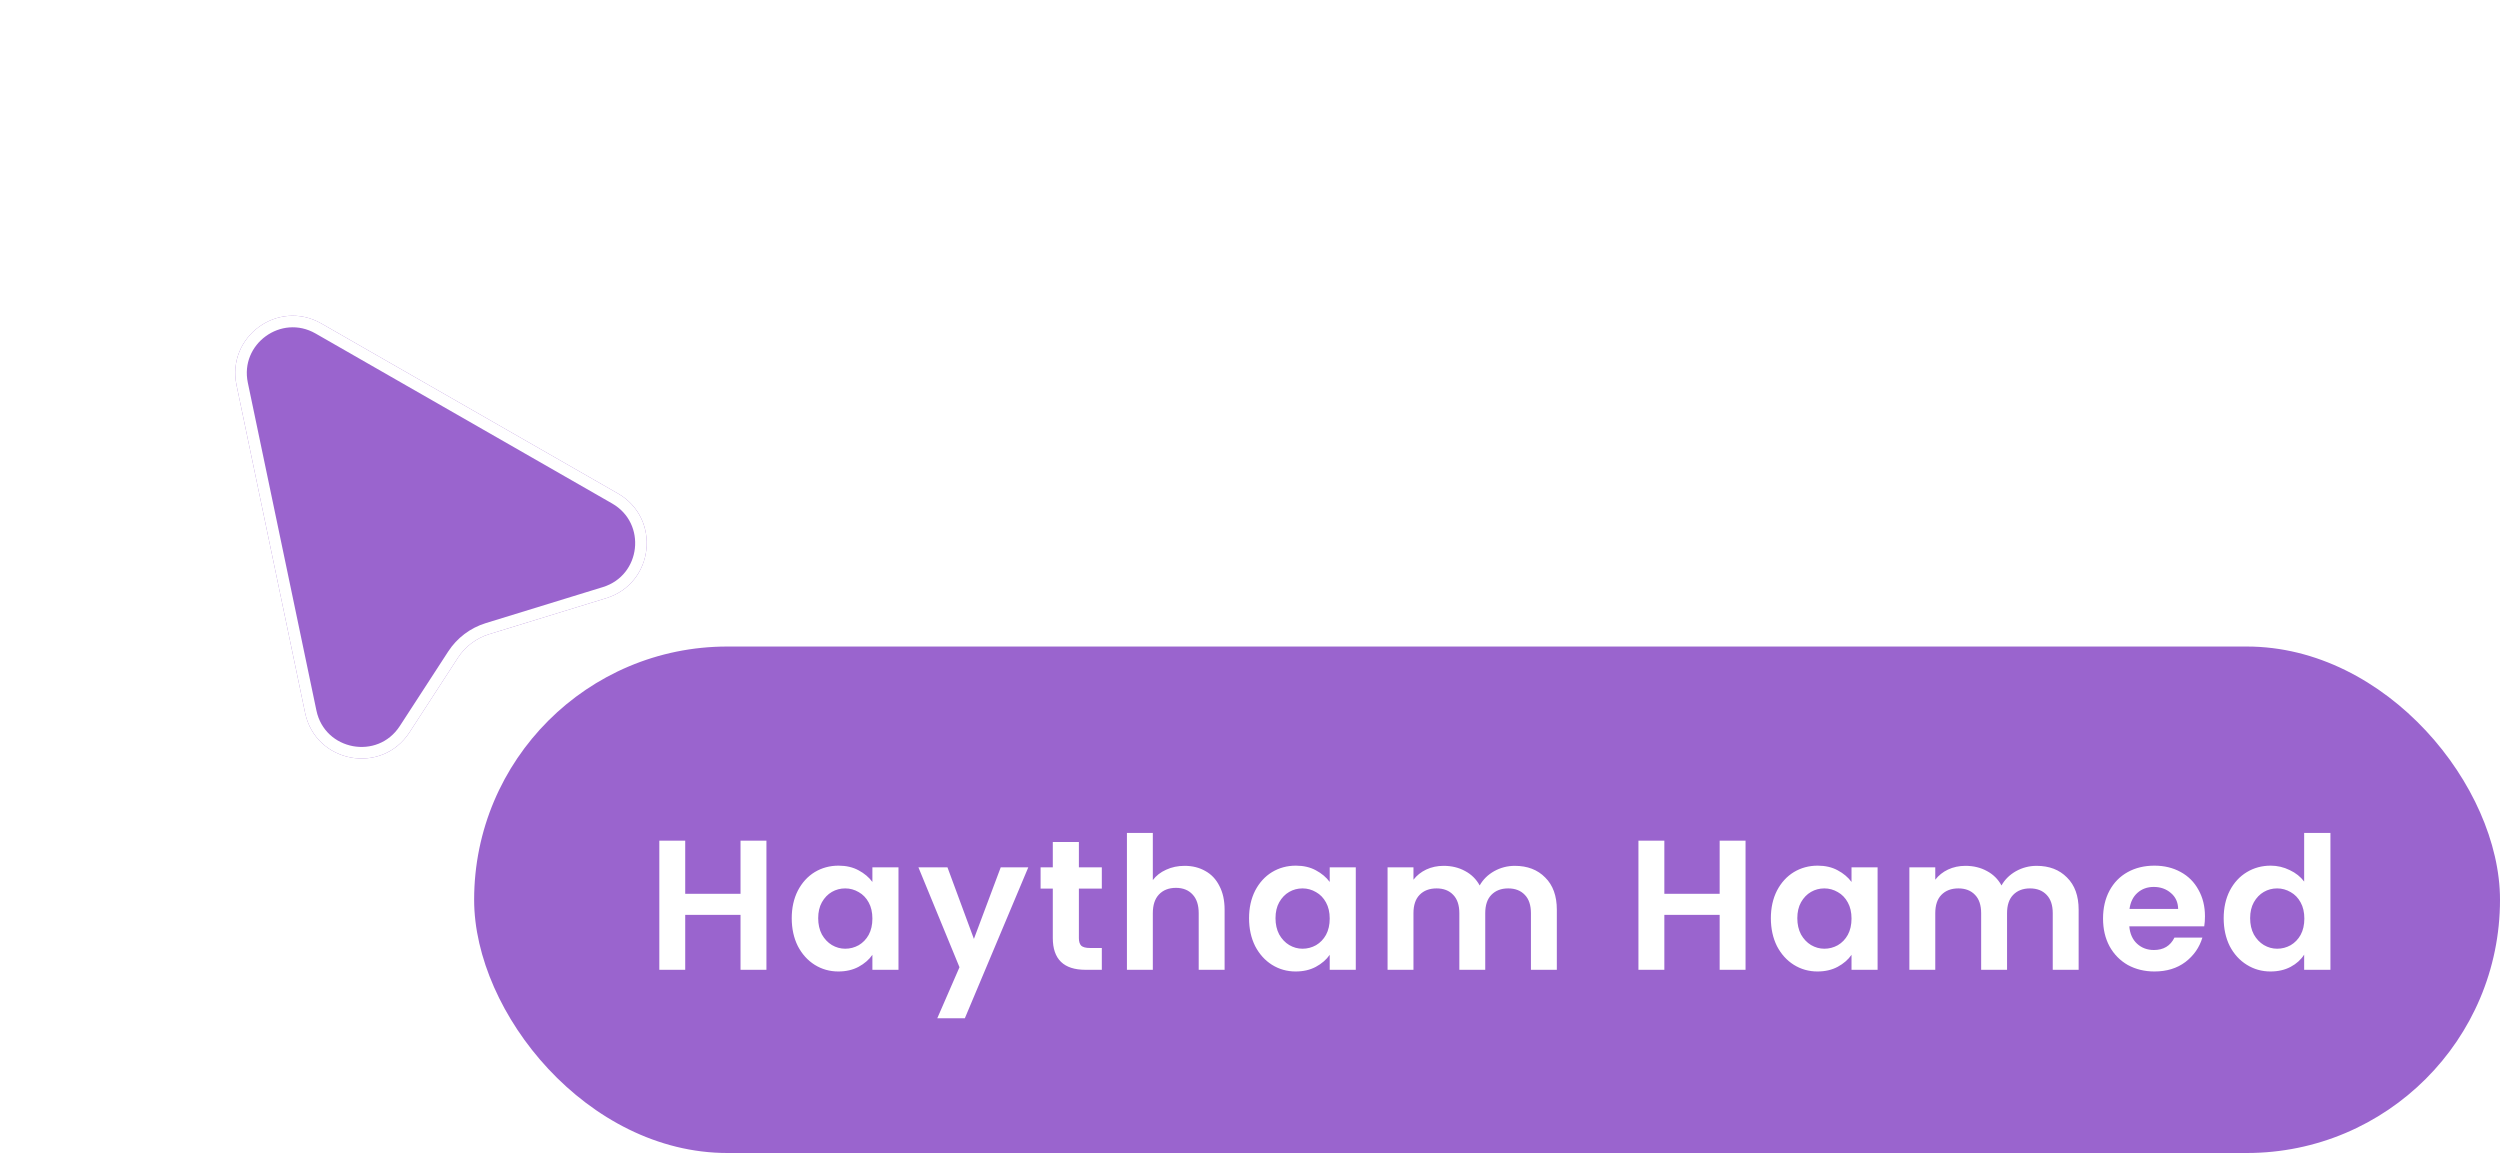 <svg width="232" height="107" viewBox="0 0 232 107" fill="none" xmlns="http://www.w3.org/2000/svg">
<g filter="url(#filter0_d_292_3343)">
<path d="M21.949 25.074C21.007 20.571 25.828 17.069 29.819 19.356L57.336 35.127C61.383 37.446 60.711 43.477 56.253 44.848L45.396 48.188C44.201 48.556 43.173 49.332 42.492 50.381L38.003 57.296C35.412 61.287 29.287 60.143 28.312 55.485L21.949 25.074Z" fill="#9A64CE"></path>
<path d="M22.474 24.964C21.627 20.914 25.962 17.764 29.552 19.821L57.07 35.593C60.709 37.679 60.104 43.102 56.095 44.335L45.238 47.675C43.923 48.08 42.791 48.934 42.042 50.089L37.553 57.004C35.223 60.594 29.714 59.564 28.837 55.376L22.474 24.964Z" stroke="white" stroke-width="1.073"></path>
</g>
<rect x="44" y="59.998" width="188" height="47" rx="23.5" fill="#9A64CE"></rect>
<path d="M71.125 78.015V89.998H68.721V84.899H63.588V89.998H61.185V78.015H63.588V82.942H68.721V78.015H71.125ZM73.473 85.208C73.473 84.247 73.662 83.394 74.04 82.65C74.429 81.906 74.95 81.334 75.602 80.934C76.266 80.533 77.004 80.333 77.816 80.333C78.526 80.333 79.144 80.476 79.671 80.762C80.209 81.048 80.638 81.409 80.958 81.844V80.487H83.379V89.998H80.958V88.608C80.649 89.054 80.22 89.426 79.671 89.723C79.133 90.01 78.509 90.153 77.799 90.153C76.998 90.153 76.266 89.947 75.602 89.534C74.95 89.123 74.429 88.544 74.04 87.801C73.662 87.045 73.473 86.181 73.473 85.208ZM80.958 85.243C80.958 84.659 80.844 84.161 80.615 83.749C80.386 83.326 80.077 83.005 79.688 82.788C79.299 82.559 78.881 82.444 78.434 82.444C77.988 82.444 77.576 82.553 77.198 82.77C76.821 82.988 76.512 83.308 76.271 83.732C76.043 84.144 75.928 84.636 75.928 85.208C75.928 85.781 76.043 86.284 76.271 86.719C76.512 87.142 76.821 87.469 77.198 87.698C77.588 87.927 78 88.041 78.434 88.041C78.881 88.041 79.299 87.932 79.688 87.715C80.077 87.486 80.386 87.165 80.615 86.753C80.844 86.33 80.958 85.826 80.958 85.243ZM95.426 80.487L89.537 94.496H86.979L89.04 89.758L85.228 80.487H87.924L90.379 87.131L92.868 80.487H95.426ZM100.121 82.462V87.062C100.121 87.383 100.195 87.618 100.344 87.766C100.504 87.904 100.767 87.972 101.133 87.972H102.249V89.998H100.739C98.713 89.998 97.7 89.014 97.7 87.045V82.462H96.567V80.487H97.7V78.135H100.121V80.487H102.249V82.462H100.121ZM109.935 80.35C110.656 80.35 111.297 80.51 111.858 80.831C112.419 81.14 112.854 81.603 113.163 82.221C113.483 82.828 113.643 83.56 113.643 84.419V89.998H111.24V84.745C111.24 83.989 111.051 83.411 110.673 83.011C110.296 82.599 109.781 82.393 109.128 82.393C108.465 82.393 107.938 82.599 107.549 83.011C107.171 83.411 106.982 83.989 106.982 84.745V89.998H104.579V77.294H106.982V81.672C107.291 81.26 107.703 80.939 108.218 80.71C108.733 80.47 109.306 80.35 109.935 80.35ZM115.912 85.208C115.912 84.247 116.101 83.394 116.478 82.65C116.867 81.906 117.388 81.334 118.041 80.934C118.704 80.533 119.443 80.333 120.255 80.333C120.965 80.333 121.583 80.476 122.109 80.762C122.647 81.048 123.076 81.409 123.397 81.844V80.487H125.817V89.998H123.397V88.608C123.088 89.054 122.659 89.426 122.109 89.723C121.571 90.01 120.948 90.153 120.238 90.153C119.437 90.153 118.704 89.947 118.041 89.534C117.388 89.123 116.867 88.544 116.478 87.801C116.101 87.045 115.912 86.181 115.912 85.208ZM123.397 85.243C123.397 84.659 123.282 84.161 123.054 83.749C122.825 83.326 122.516 83.005 122.126 82.788C121.737 82.559 121.32 82.444 120.873 82.444C120.427 82.444 120.015 82.553 119.637 82.77C119.259 82.988 118.95 83.308 118.71 83.732C118.481 84.144 118.367 84.636 118.367 85.208C118.367 85.781 118.481 86.284 118.71 86.719C118.95 87.142 119.259 87.469 119.637 87.698C120.026 87.927 120.438 88.041 120.873 88.041C121.32 88.041 121.737 87.932 122.126 87.715C122.516 87.486 122.825 87.165 123.054 86.753C123.282 86.33 123.397 85.826 123.397 85.243ZM140.577 80.35C141.744 80.35 142.683 80.71 143.393 81.431C144.114 82.141 144.474 83.137 144.474 84.419V89.998H142.071V84.745C142.071 84.001 141.882 83.434 141.504 83.045C141.126 82.645 140.611 82.444 139.959 82.444C139.307 82.444 138.786 82.645 138.397 83.045C138.019 83.434 137.83 84.001 137.83 84.745V89.998H135.427V84.745C135.427 84.001 135.238 83.434 134.86 83.045C134.483 82.645 133.968 82.444 133.315 82.444C132.651 82.444 132.125 82.645 131.736 83.045C131.358 83.434 131.169 84.001 131.169 84.745V89.998H128.766V80.487H131.169V81.637C131.478 81.237 131.873 80.922 132.354 80.693C132.846 80.464 133.384 80.35 133.968 80.35C134.711 80.35 135.375 80.51 135.959 80.831C136.543 81.14 136.995 81.586 137.315 82.17C137.624 81.62 138.071 81.18 138.654 80.848C139.249 80.516 139.89 80.35 140.577 80.35ZM161.987 78.015V89.998H159.584V84.899H154.451V89.998H152.047V78.015H154.451V82.942H159.584V78.015H161.987ZM164.336 85.208C164.336 84.247 164.525 83.394 164.902 82.65C165.291 81.906 165.812 81.334 166.465 80.934C167.128 80.533 167.867 80.333 168.679 80.333C169.389 80.333 170.007 80.476 170.533 80.762C171.071 81.048 171.5 81.409 171.821 81.844V80.487H174.241V89.998H171.821V88.608C171.512 89.054 171.083 89.426 170.533 89.723C169.995 90.01 169.372 90.153 168.662 90.153C167.861 90.153 167.128 89.947 166.465 89.534C165.812 89.123 165.291 88.544 164.902 87.801C164.525 87.045 164.336 86.181 164.336 85.208ZM171.821 85.243C171.821 84.659 171.706 84.161 171.477 83.749C171.249 83.326 170.94 83.005 170.55 82.788C170.161 82.559 169.744 82.444 169.297 82.444C168.851 82.444 168.439 82.553 168.061 82.77C167.683 82.988 167.374 83.308 167.134 83.732C166.905 84.144 166.791 84.636 166.791 85.208C166.791 85.781 166.905 86.284 167.134 86.719C167.374 87.142 167.683 87.469 168.061 87.698C168.45 87.927 168.862 88.041 169.297 88.041C169.744 88.041 170.161 87.932 170.55 87.715C170.94 87.486 171.249 87.165 171.477 86.753C171.706 86.33 171.821 85.826 171.821 85.243ZM189.001 80.35C190.168 80.35 191.107 80.71 191.816 81.431C192.538 82.141 192.898 83.137 192.898 84.419V89.998H190.495V84.745C190.495 84.001 190.306 83.434 189.928 83.045C189.55 82.645 189.035 82.444 188.383 82.444C187.731 82.444 187.21 82.645 186.821 83.045C186.443 83.434 186.254 84.001 186.254 84.745V89.998H183.851V84.745C183.851 84.001 183.662 83.434 183.284 83.045C182.906 82.645 182.391 82.444 181.739 82.444C181.075 82.444 180.549 82.645 180.16 83.045C179.782 83.434 179.593 84.001 179.593 84.745V89.998H177.19V80.487H179.593V81.637C179.902 81.237 180.297 80.922 180.778 80.693C181.27 80.464 181.808 80.35 182.391 80.35C183.135 80.35 183.799 80.51 184.383 80.831C184.967 81.14 185.419 81.586 185.739 82.17C186.048 81.62 186.495 81.18 187.078 80.848C187.673 80.516 188.314 80.35 189.001 80.35ZM204.621 85.037C204.621 85.38 204.598 85.689 204.552 85.964H197.599C197.657 86.65 197.897 87.188 198.32 87.577C198.744 87.967 199.265 88.161 199.883 88.161C200.775 88.161 201.411 87.778 201.788 87.011H204.381C204.106 87.927 203.579 88.682 202.801 89.277C202.023 89.861 201.067 90.153 199.934 90.153C199.019 90.153 198.195 89.952 197.462 89.552C196.741 89.14 196.174 88.562 195.762 87.818C195.362 87.074 195.162 86.216 195.162 85.243C195.162 84.258 195.362 83.394 195.762 82.65C196.163 81.906 196.724 81.334 197.445 80.934C198.166 80.533 198.996 80.333 199.934 80.333C200.838 80.333 201.645 80.527 202.355 80.916C203.076 81.305 203.631 81.861 204.02 82.582C204.421 83.291 204.621 84.11 204.621 85.037ZM202.132 84.35C202.12 83.732 201.897 83.24 201.462 82.874C201.027 82.496 200.495 82.307 199.866 82.307C199.27 82.307 198.767 82.49 198.355 82.856C197.954 83.211 197.708 83.709 197.617 84.35H202.132ZM206.358 85.208C206.358 84.247 206.547 83.394 206.925 82.65C207.314 81.906 207.84 81.334 208.504 80.934C209.168 80.533 209.906 80.333 210.719 80.333C211.337 80.333 211.926 80.47 212.487 80.745C213.048 81.008 213.494 81.363 213.826 81.809V77.294H216.264V89.998H213.826V88.59C213.528 89.06 213.111 89.437 212.573 89.723C212.035 90.01 211.411 90.153 210.701 90.153C209.9 90.153 209.168 89.947 208.504 89.534C207.84 89.123 207.314 88.544 206.925 87.801C206.547 87.045 206.358 86.181 206.358 85.208ZM213.843 85.243C213.843 84.659 213.729 84.161 213.5 83.749C213.271 83.326 212.962 83.005 212.573 82.788C212.184 82.559 211.766 82.444 211.319 82.444C210.873 82.444 210.461 82.553 210.083 82.77C209.706 82.988 209.397 83.308 209.156 83.732C208.927 84.144 208.813 84.636 208.813 85.208C208.813 85.781 208.927 86.284 209.156 86.719C209.397 87.142 209.706 87.469 210.083 87.698C210.473 87.927 210.885 88.041 211.319 88.041C211.766 88.041 212.184 87.932 212.573 87.715C212.962 87.486 213.271 87.165 213.5 86.753C213.729 86.33 213.843 85.826 213.843 85.243Z" fill="white"></path>
<defs>
<filter id="filter0_d_292_3343" x="0.502" y="7.974" width="80.844" height="83.744" filterUnits="userSpaceOnUse" color-interpolation-filters="sRGB">
<feFlood flood-opacity="0" result="BackgroundImageFix"></feFlood>
<feColorMatrix in="SourceAlpha" type="matrix" values="0 0 0 0 0 0 0 0 0 0 0 0 0 0 0 0 0 0 127 0" result="hardAlpha"></feColorMatrix>
<feOffset dy="10.663"></feOffset>
<feGaussianBlur stdDeviation="10.663"></feGaussianBlur>
<feColorMatrix type="matrix" values="0 0 0 0 0 0 0 0 0 0 0 0 0 0 0 0 0 0 0.21 0"></feColorMatrix>
<feBlend mode="normal" in2="BackgroundImageFix" result="effect1_dropShadow_292_3343"></feBlend>
<feBlend mode="normal" in="SourceGraphic" in2="effect1_dropShadow_292_3343" result="shape"></feBlend>
</filter>
</defs>
</svg>

